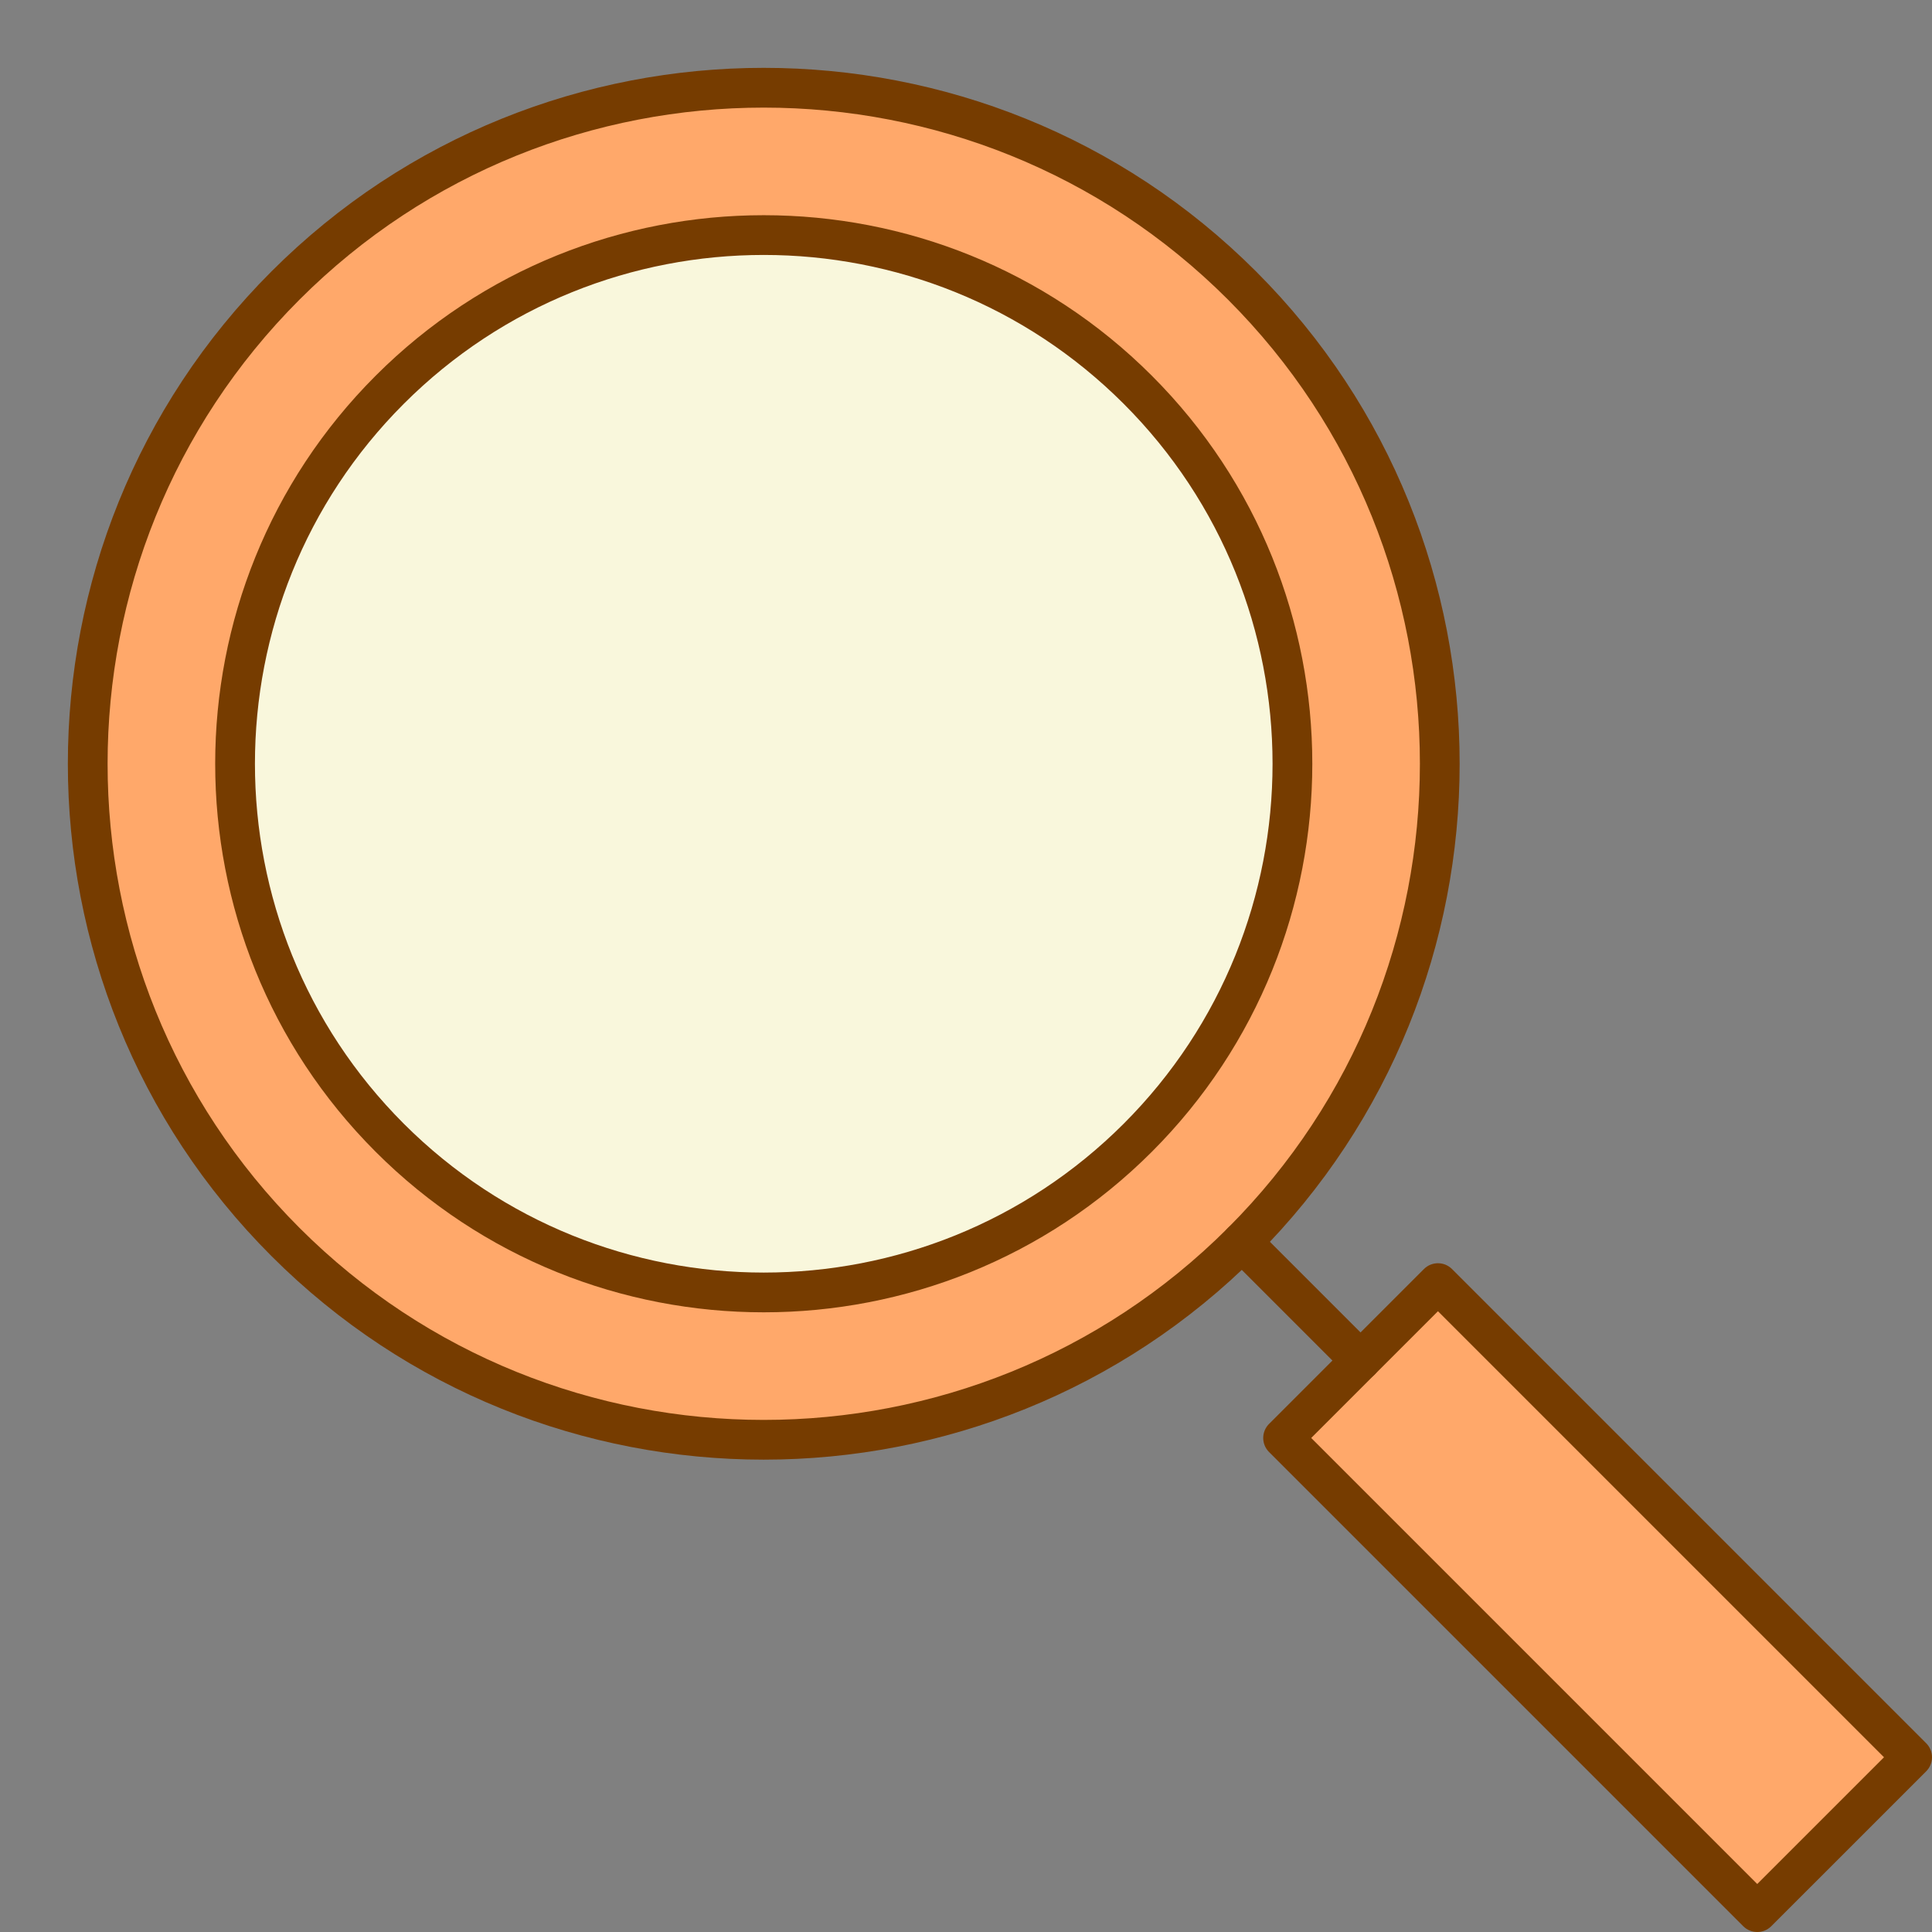 <?xml version="1.0" encoding="UTF-8" standalone="no"?><svg xmlns="http://www.w3.org/2000/svg" xmlns:xlink="http://www.w3.org/1999/xlink" fill="#000000" height="518.2" preserveAspectRatio="xMidYMid meet" version="1" viewBox="-18.2 -18.2 518.2 518.2" width="518.2" zoomAndPan="magnify"><rect x="-18.2" y="-18.2" width="518.2" height="518.2" fill="#808080" stroke="none"/><g id="Illustration"><g id="change1_1"><circle cx="186.652" cy="186.655" fill="#ffa86a" r="181.407"/></g><g id="change2_1"><path d="M186.652,373.306c-47.819,0-95.641-18.201-132.044-54.607 c-72.81-72.81-72.81-191.279,0-264.089c72.808-72.813,191.281-72.813,264.089,0 c72.81,72.81,72.81,191.279,0,264.089 C282.293,355.105,234.471,373.306,186.652,373.306z M186.652,10.663 c-45.088,0-90.178,17.162-124.504,51.488c-68.652,68.652-68.652,180.356,0,249.008 s180.356,68.652,249.008,0s68.652-180.356,0-249.008 C276.83,27.824,231.74,10.663,186.652,10.663z" fill="#763c00"/></g><g id="change3_1"><path d="M380.938 320.384H439.681V500.241H380.938z" fill="#ffa86a" transform="rotate(-45 410.31 410.312)"/></g><g id="change2_2"><path d="M453.129,500.002c-1.364,0-2.729-0.521-3.77-1.562L322.181,371.262 c-1-1-1.562-2.356-1.562-3.77s0.562-2.77,1.562-3.77l41.539-41.536 c2.083-2.083,5.458-2.083,7.541,0l127.178,127.178 C499.438,450.363,500,451.719,500,453.133s-0.562,2.77-1.562,3.77l-41.539,41.536 C455.858,499.481,454.493,500.002,453.129,500.002z M333.492,367.491l119.637,119.637 l33.998-33.995L367.489,333.496L333.492,367.491z" fill="#763c00"/></g><g id="change2_3"><path d="M346.721,352.056c-1.364,0-2.729-0.521-3.77-1.562l-31.795-31.795 c-2.083-2.083-2.083-5.458,0-7.541c2.083-2.083,5.458-2.083,7.541,0 l31.795,31.795c2.083,2.083,2.083,5.458,0,7.541 C349.45,351.535,348.086,352.056,346.721,352.056z" fill="#763c00"/></g><g id="change4_1"><circle cx="186.652" cy="186.655" fill="#f9f7dc" r="141.87"/></g><g id="change2_4"><path d="M186.652,333.788c-37.695,0-75.391-14.35-104.087-43.046 c-57.396-57.393-57.396-150.781,0-208.175c57.393-57.393,150.781-57.393,208.175,0 c57.396,57.393,57.396,150.781,0,208.175 C262.043,319.438,224.348,333.788,186.652,333.788z M186.652,50.181 c-34.964,0-69.928,13.308-96.547,39.927c-53.235,53.235-53.235,139.858,0,193.093 c53.238,53.238,139.856,53.238,193.093,0c53.235-53.235,53.235-139.858,0-193.093 C256.58,63.489,221.616,50.181,186.652,50.181z" fill="#763c00"/></g></g></svg>